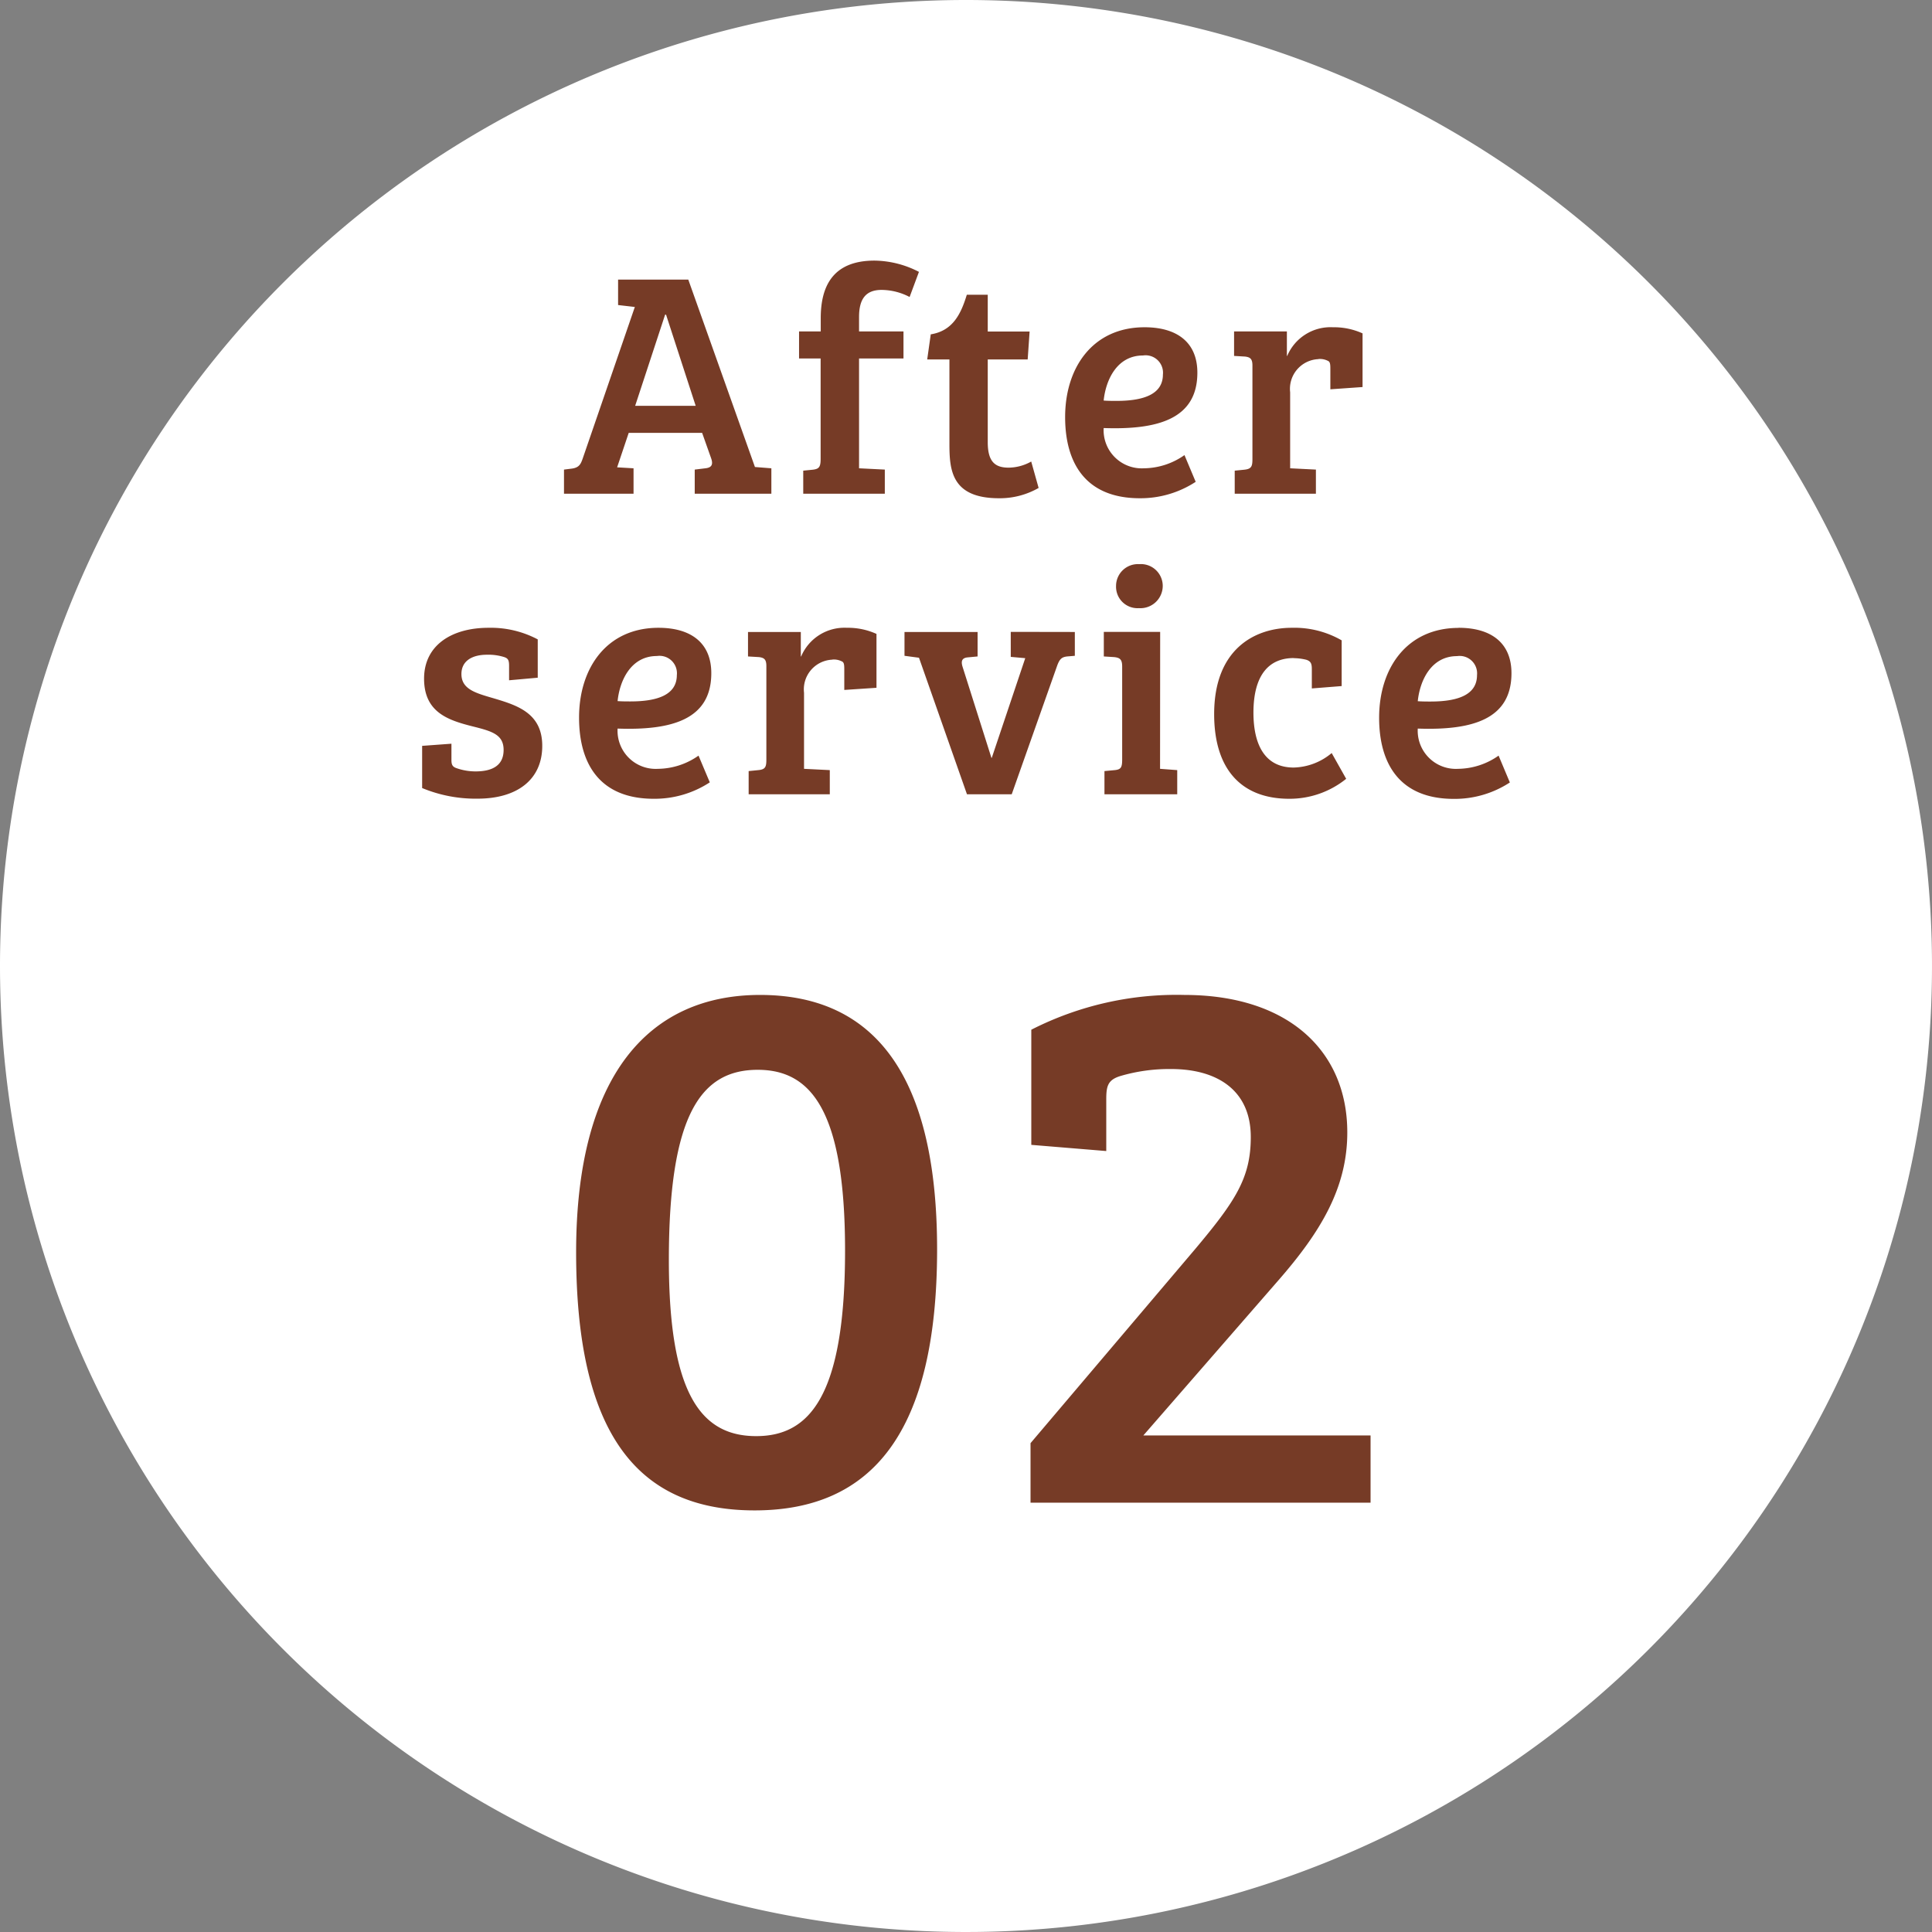 <svg xmlns="http://www.w3.org/2000/svg" width="90" height="90" viewBox="0 0 90 90">
  <rect x="0" y="0" width="90" height="90" fill="#808080" stroke="none"/>
  <g id="グループ_50298" data-name="グループ 50298" transform="translate(-915 -1626)">
    <path id="パス_78002" data-name="パス 78002" d="M45,0A45,45,0,1,1,0,45,45,45,0,0,1,45,0Z" transform="translate(915 1626)" fill="#fff"/>
    <path id="パス_78003" data-name="パス 78003" d="M-9.594-23.652c-5.148,0-8.568,3.708-8.568,11.988C-18.162-3.276-15.354.36-9.846.36c5.472,0,8.5-3.636,8.5-12.168C-1.35-20.3-4.554-23.652-9.594-23.652ZM-9.774-3.1c-2.556,0-4.068-1.944-4.068-8.208,0-6.8,1.512-8.856,4.14-8.856,2.448,0,4.068,1.836,4.068,8.424C-5.634-4.9-7.326-3.1-9.774-3.1ZM10.17-23.652a14.9,14.9,0,0,0-7.128,1.62v5.364l3.492.288v-2.412c0-.612.072-.9.648-1.08A8.056,8.056,0,0,1,9.558-20.2c2.124,0,3.708.972,3.708,3.168,0,1.908-.72,2.988-2.592,5.22L3.006-2.772V0h15.84V-3.132H8.262l6.3-7.236c1.944-2.232,3.2-4.284,3.2-6.876C17.766-21.024,15.03-23.652,10.17-23.652Z" transform="translate(960 1696)" fill="#763b26"/>
    <path id="パス_78004" data-name="パス 78004" d="M-15.487,0V-1.185l-.765-.045.54-1.605h3.42l.42,1.185c.105.3.015.435-.27.465l-.495.06V0h3.57V-1.185l-.765-.06-3.105-8.73h-3.27V-8.79l.78.09-2.43,7.065c-.09.255-.165.42-.51.465l-.36.045V0Zm1.47-8.34h.045l1.38,4.245h-2.82Zm6.24,2.04h1.005v4.68c0,.375-.075.465-.36.5l-.45.045V0h3.8V-1.125l-1.2-.06V-6.3h2.07V-7.56h-2.07v-.675c0-.84.315-1.26,1.05-1.26a2.852,2.852,0,0,1,1.305.33l.435-1.17a4.6,4.6,0,0,0-2.07-.525c-1.98,0-2.505,1.245-2.505,2.685v.615H-7.777Zm5.97.045H-.772v3.93C-.772-1.11-.682.21,1.538.21A3.633,3.633,0,0,0,3.383-.27L3.038-1.5a2.186,2.186,0,0,1-1.05.285c-.63,0-.975-.27-.975-1.185V-6.255h1.86l.09-1.3H1.013V-9.27H.038c-.27.885-.645,1.68-1.68,1.845Zm10.125-1.5c-2.4,0-3.7,1.86-3.7,4.185,0,2.13.945,3.78,3.48,3.78A4.693,4.693,0,0,0,10.7-.555L10.177-1.8a3.333,3.333,0,0,1-1.89.615A1.777,1.777,0,0,1,6.413-3.06c2.55.09,4.365-.435,4.365-2.58C10.778-7.05,9.833-7.755,8.318-7.755Zm.855,2.2c0,.9-.855,1.23-2.16,1.23-.195,0-.39,0-.6-.015.1-.975.63-2.1,1.83-2.1A.812.812,0,0,1,9.173-5.55Zm7.245-.72a.81.81,0,0,1,.42.075c.12.045.135.135.135.39v.945l1.5-.105v-2.5a3.21,3.21,0,0,0-1.38-.285,2.19,2.19,0,0,0-2.13,1.335h-.015V-7.56h-2.46v1.14l.51.03c.255.03.345.12.345.42v4.35c0,.345-.045.465-.375.5l-.45.045V0H16.3V-1.125l-1.2-.06v-3.54A1.385,1.385,0,0,1,16.417-6.27ZM-21.51,7.61c.18.06.225.15.225.405V8.69l1.335-.12V6.785a4.676,4.676,0,0,0-2.295-.54c-1.695,0-3,.8-3,2.37s1.125,1.935,2.25,2.22c.9.225,1.455.375,1.455,1.1s-.525,1-1.305,1a2.665,2.665,0,0,1-.885-.15c-.18-.06-.24-.15-.24-.375v-.765l-1.365.1v1.965a6.5,6.5,0,0,0,2.58.495c1.845,0,3.015-.885,3.015-2.46,0-1.53-1.17-1.89-2.28-2.22-.825-.24-1.485-.42-1.485-1.125,0-.63.525-.9,1.185-.9A2.456,2.456,0,0,1-21.51,7.61Zm7.185-1.365c-2.4,0-3.7,1.86-3.7,4.185,0,2.13.945,3.78,3.48,3.78a4.693,4.693,0,0,0,2.61-.765l-.525-1.245a3.333,3.333,0,0,1-1.89.615A1.777,1.777,0,0,1-16.23,10.94c2.55.09,4.365-.435,4.365-2.58C-11.865,6.95-12.81,6.245-14.325,6.245Zm.855,2.2c0,.9-.855,1.23-2.16,1.23-.195,0-.39,0-.6-.015.1-.975.63-2.1,1.83-2.1A.812.812,0,0,1-13.47,8.45Zm7.245-.72a.81.81,0,0,1,.42.075c.12.045.135.135.135.39V9.14l1.5-.1V6.53a3.21,3.21,0,0,0-1.38-.285A2.19,2.19,0,0,0-7.68,7.58h-.015V6.44h-2.46V7.58l.51.03c.255.03.345.12.345.42v4.35c0,.345-.045.465-.375.495l-.45.045V14h3.78V12.875l-1.2-.06V9.275A1.385,1.385,0,0,1-6.225,7.73Zm8.31-1.29V7.6l.675.06L1.2,12.305H1.185l-1.35-4.26c-.075-.255-.015-.39.225-.42L.54,7.58V6.44H-2.865V7.55l.675.09L.045,14H2.13L4.245,8.015c.12-.33.225-.405.465-.435l.36-.03V6.44Zm6.96,0H6.42V7.58l.48.03c.285.03.375.12.375.45v4.32c0,.375-.06.465-.345.495l-.48.045V14H9.84V12.875l-.8-.06ZM6.99,4.3A1,1,0,0,0,8.055,5.33a1.041,1.041,0,0,0,1.11-1.05,1.019,1.019,0,0,0-1.1-1A1.018,1.018,0,0,0,6.99,4.3Zm8.28,3.36a2.5,2.5,0,0,1,.585.075c.225.075.255.2.255.45v.885L17.5,8.96V6.83a4.413,4.413,0,0,0-2.325-.585c-1.74,0-3.615,1.005-3.615,4.02,0,2.595,1.29,3.945,3.495,3.945a4.193,4.193,0,0,0,2.655-.93l-.675-1.2a2.855,2.855,0,0,1-1.77.675c-1.335,0-1.875-1.05-1.875-2.565C13.395,8.435,14.115,7.655,15.27,7.655Zm7.68-1.41c-2.4,0-3.705,1.86-3.705,4.185,0,2.13.945,3.78,3.48,3.78a4.693,4.693,0,0,0,2.61-.765L24.81,12.2a3.333,3.333,0,0,1-1.89.615,1.777,1.777,0,0,1-1.875-1.875c2.55.09,4.365-.435,4.365-2.58C25.41,6.95,24.465,6.245,22.95,6.245Zm.855,2.2c0,.9-.855,1.23-2.16,1.23-.195,0-.39,0-.6-.015.1-.975.63-2.1,1.83-2.1A.812.812,0,0,1,23.805,8.45Z" transform="translate(960 1649)" fill="#763b26"/>
  </g>
</svg>
